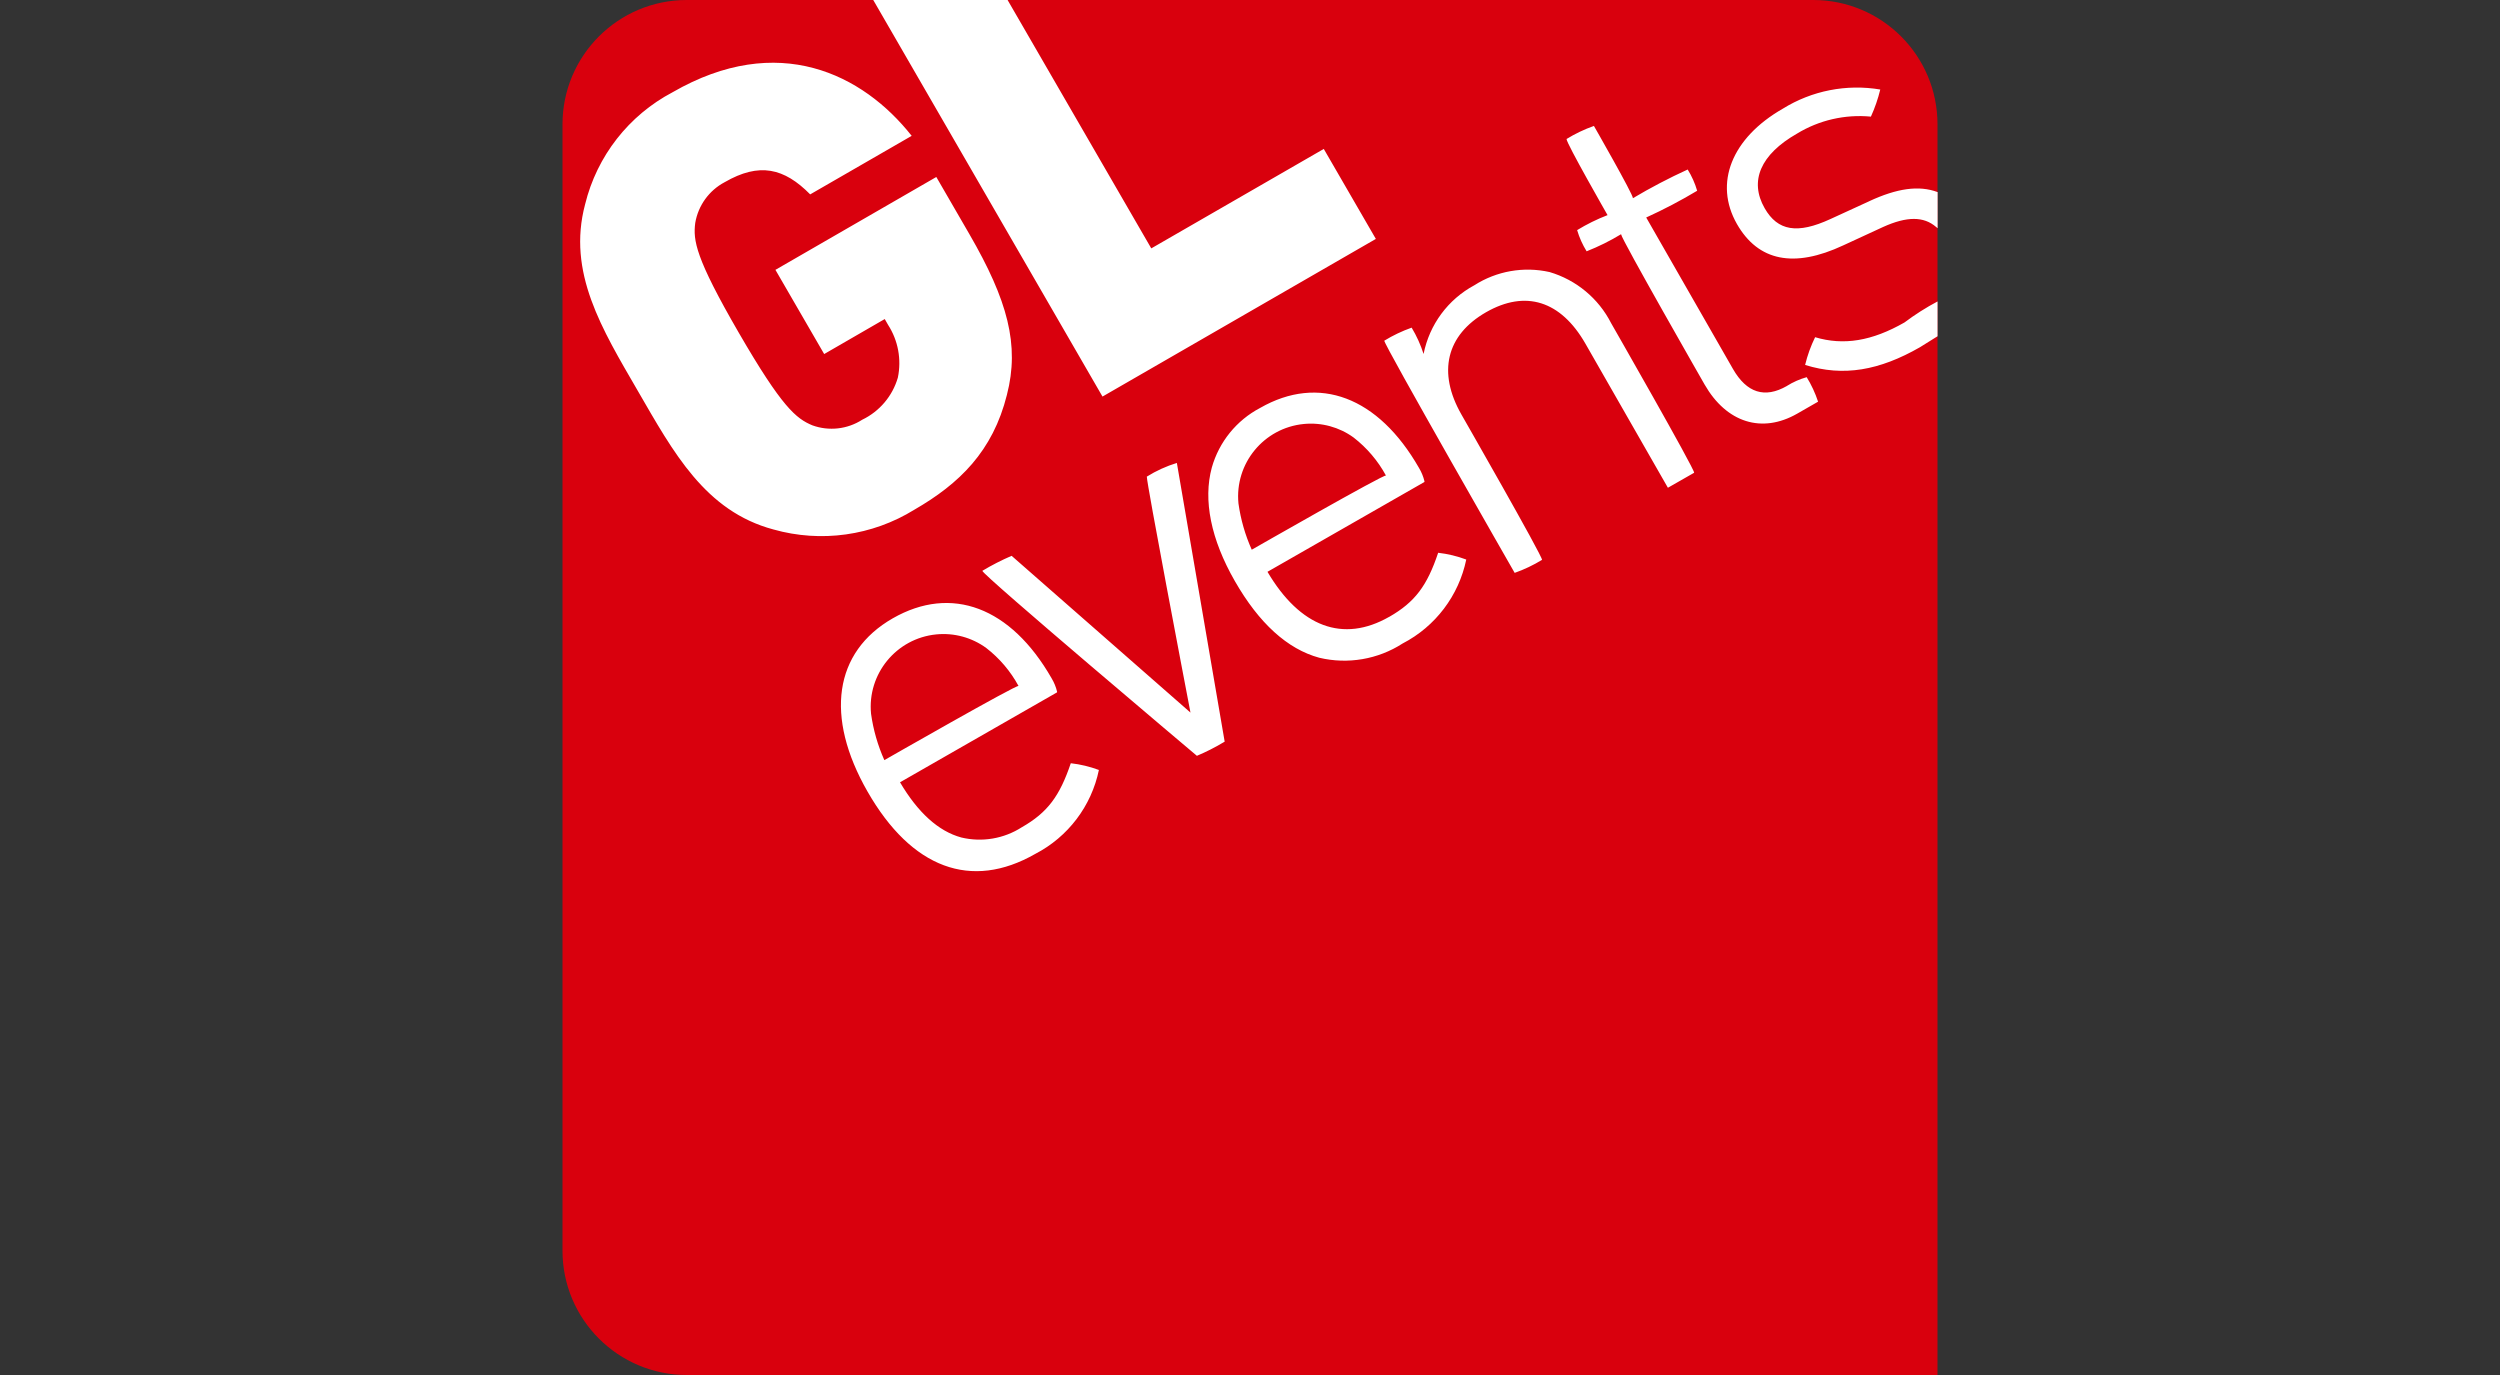<?xml version="1.0" encoding="UTF-8"?>
<svg id="_レイヤー_1" data-name="レイヤー_1" xmlns="http://www.w3.org/2000/svg" width="200" height="110" version="1.1" xmlns:xlink="http://www.w3.org/1999/xlink" viewBox="0 0 200 110">
  <rect x="0" y="0" width="200" height="110" fill="#333333" stroke="none"/>
  <!-- Generator: Adobe Illustrator 29.6.1, SVG Export Plug-In . SVG Version: 2.1.1 Build 9)  -->
  <defs>
    <style>
      .st0 {
        fill: #fff;
      }

      .st1 {
        fill: none;
      }

      .st2 {
        fill: #d9000d;
      }

      .st3 {
        clip-path: url(#clippath);
      }
    </style>
    <clipPath id="clippath">
      <rect class="st1" x="45" width="110" height="110"/>
    </clipPath>
  </defs>
  <g id="_グループ_120" data-name="グループ_120">
    <rect id="_長方形_29" data-name="長方形_29" class="st1" width="200" height="110"/>
    <rect id="_長方形_24" data-name="長方形_24" class="st1" x="48" y="14" width="104.867" height="81.471"/>
    <g id="_グループ_119" data-name="グループ_119">
      <g class="st3">
        <g id="_グループ_118" data-name="グループ_118">
          <path id="_パス_241" data-name="パス_241" class="st2" d="M145.054,0H54.947c-5.494,0-9.947,4.453-9.947,9.947v90.107c0,5.493,4.453,9.946,9.946,9.946h100.054V9.947C155,4.454,150.547,0,145.054,0"/>
          <path id="_パス_242" data-name="パス_242" class="st0" d="M91.747,38.128v.015c0,.581,3,16.3,3.491,18.863l-14.309-12.541c-.806.348-1.588.748-2.341,1.2-.027.3,17.164,14.8,17.164,14.8.728-.306,1.434-.663,2.111-1.069l.111-.063-3.825-22.298c-.844.259-1.651.626-2.4,1.093M81.749,66.177c-1.434.922-3.183,1.22-4.841.823-1.844-.5-3.487-2.009-4.906-4.417l12.559-7.193c.005-.018.007-.036.006-.055-.09-.377-.238-.737-.437-1.069-3.263-5.7-8.013-7.49-12.71-4.8s-5.447,7.867-2.026,13.847c3.527,6.16,8.3,7.933,13.425,5,2.622-1.357,4.493-3.824,5.092-6.715-.725-.271-1.479-.452-2.248-.539-.89,2.633-1.856,3.941-3.913,5.118M69.685,57.114c-.317-3.197,2.018-6.045,5.215-6.362,1.421-.141,2.845.246,3.999,1.087,1.063.823,1.943,1.858,2.583,3.04-.113-.149-10.734,5.931-10.734,5.931-.527-1.177-.885-2.423-1.063-3.7M80.555,31.577c1.025-3.974.066-7.545-3.006-12.849l-2.644-4.569-12.871,7.429,3.9,6.736,4.845-2.8.265.463c.806,1.25,1.088,2.768.784,4.224-.429,1.476-1.465,2.7-2.85,3.367-1.185.763-2.659.93-3.985.451-1.3-.542-2.427-1.429-5.9-7.427s-3.65-7.371-3.474-8.766c.235-1.394,1.105-2.599,2.354-3.261,2.768-1.6,4.754-1.141,6.842.976l8.12-4.683c-3.907-4.945-10.683-8.358-19.125-3.49-3.509,1.847-6.057,5.11-7,8.961-1.457,5.453,1.353,9.988,4.211,14.924,2.858,4.936,5.389,9.629,10.852,11.094,3.812,1.078,7.902.505,11.272-1.578,3.6-2.076,6.281-4.669,7.411-9.2M110.068,19.114l-4.166-7.2-13.8,7.957L80.607,0h-10.748l18.341,31.726,21.868-12.612ZM111.139,49.344c-3.7,2.118-7.142.811-9.741-3.6l12.554-7.184c.004-.018.006-.036.006-.055-.091-.377-.238-.738-.438-1.071-3.261-5.695-8.014-7.489-12.708-4.8-1.889.992-3.287,2.717-3.867,4.77-.707,2.6-.073,5.741,1.839,9.076,1.935,3.382,4.21,5.446,6.756,6.139,2.285.545,4.694.133,6.669-1.14,2.622-1.357,4.493-3.825,5.092-6.716-.725-.271-1.48-.453-2.248-.542-.883,2.64-1.854,3.947-3.912,5.126M100.141,43.979c-.527-1.177-.885-2.423-1.064-3.7-.313-3.199,2.026-6.046,5.225-6.36,1.419-.139,2.839.247,3.991,1.086,1.062.824,1.942,1.859,2.584,3.04-.114-.149-10.736,5.931-10.736,5.931M145.209,26.976c-.347.708-.616,1.453-.8,2.22,3.073.959,5.949.438,9.185-1.416l1.409-.879v-2.786c-.924.491-1.809,1.053-2.645,1.682-2.6,1.488-4.869,1.862-7.151,1.179M149.547,16.095l-3.116,1.43c-2.641,1.217-4.214.957-5.259-.868-1.247-2.18-.328-4.3,2.586-5.966,1.773-1.081,3.848-1.558,5.915-1.361.317-.698.568-1.423.749-2.168-2.7-.456-5.474.09-7.8,1.535-4.094,2.345-5.531,5.965-3.666,9.227,1.706,2.975,4.564,3.549,8.5,1.708l3.192-1.473c1.9-.86,3.249-.86,4.242,0l.12.1v-2.89c-1.515-.566-3.263-.293-5.456.72M123.959,21.763c-2.063-.462-4.225-.083-6.007,1.055-2.11,1.133-3.601,3.151-4.066,5.5-.235-.737-.556-1.443-.954-2.106-.764.271-1.498.62-2.189,1.043-.07.245,10.43,18.575,10.43,18.575.764-.27,1.498-.619,2.189-1.042.068-.25-6.444-11.62-6.444-11.62-1.934-3.38-1.217-6.365,1.967-8.19,3.16-1.809,5.98-.918,7.947,2.512l6.6,11.53,2.1-1.2c.067-.25-6.64-11.964-6.64-11.964-1.011-1.985-2.796-3.466-4.933-4.094M142.945,30.882c-1.761,1.008-3.209.551-4.307-1.364l-6.942-12.118c1.398-.636,2.759-1.35,4.077-2.139-.175-.598-.43-1.17-.758-1.7-1.503.687-2.968,1.455-4.389,2.3,0,0,.007,0,.007-.012,0-.328-3.119-5.774-3.119-5.774-.764.27-1.498.62-2.189,1.044,0,.003,0,.007,0,.01,0,.354,3.253,6.032,3.279,6.081-.845.326-1.66.728-2.433,1.2.176.596.432,1.166.759,1.695.956-.378,1.878-.835,2.757-1.368v.006c0,.347,6.68,12.017,6.68,12.017,1.75,3.054,4.587,3.948,7.406,2.335l1.674-.96c-.226-.687-.532-1.345-.911-1.961-.558.157-1.091.392-1.582.7"/>
        </g>
      </g>
    </g>
  </g>
</svg>